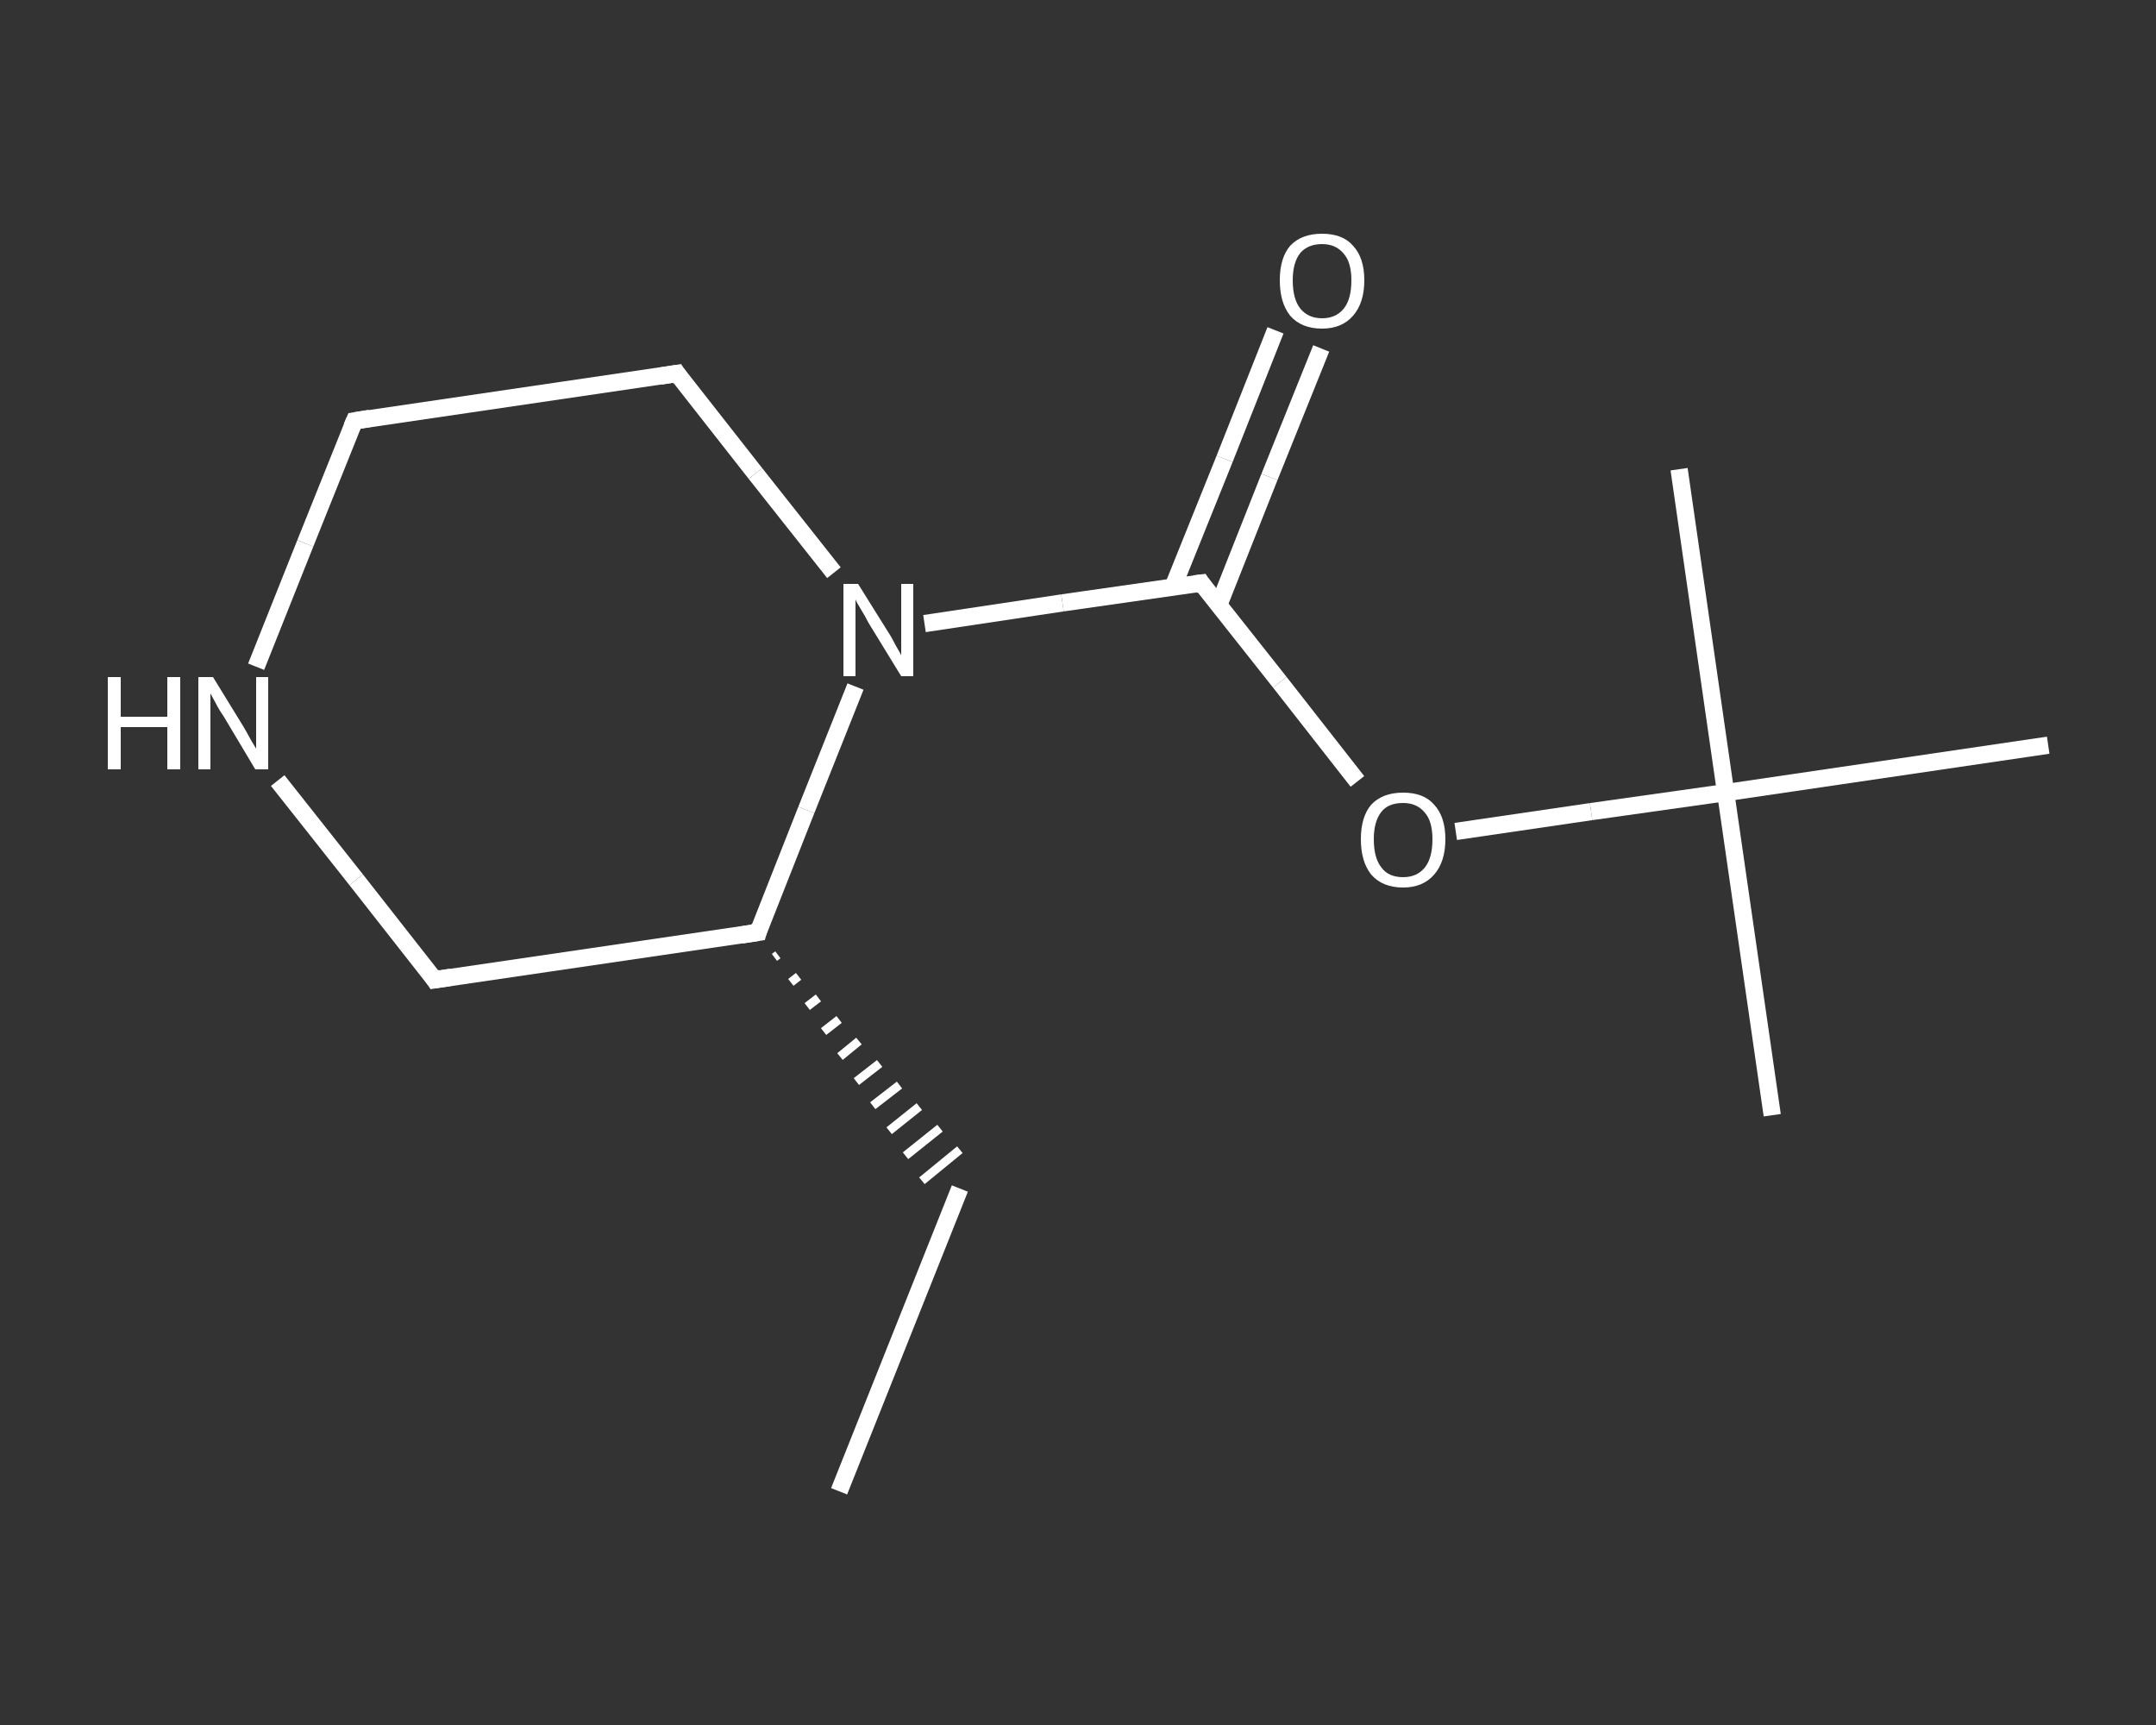 <?xml version='1.0' encoding='iso-8859-1'?>
<svg version='1.1' baseProfile='full'
              xmlns='http://www.w3.org/2000/svg'
                      xmlns:rdkit='http://www.rdkit.org/xml'
                      xmlns:xlink='http://www.w3.org/1999/xlink'
                  xml:space='preserve'
width='250px' height='200px' viewBox='0 0 250 200'>
<rect x="0" y="0" width="250" height="200" fill="#333333" stroke="none"/>
<!-- END OF HEADER -->
<rect style='opacity:1.0;fill:transparent;stroke:none' width='250.0' height='200.0' x='0.0' y='0.0'> </rect>
<path class='bond-0 atom-0 atom-1' d='M 97.3,172.9 L 111.3,137.8' style='fill:none;fill-rule:evenodd;stroke:#FFFFFF;stroke-width:2.0px;stroke-linecap:butt;stroke-linejoin:miter;stroke-opacity:1' />
<path class='bond-1 atom-2 atom-1' d='M 89.8,111.0 L 90.2,110.7' style='fill:none;fill-rule:evenodd;stroke:#FFFFFF;stroke-width:1.0px;stroke-linecap:butt;stroke-linejoin:miter;stroke-opacity:1' />
<path class='bond-1 atom-2 atom-1' d='M 91.7,113.9 L 92.6,113.2' style='fill:none;fill-rule:evenodd;stroke:#FFFFFF;stroke-width:1.0px;stroke-linecap:butt;stroke-linejoin:miter;stroke-opacity:1' />
<path class='bond-1 atom-2 atom-1' d='M 93.6,116.7 L 94.9,115.7' style='fill:none;fill-rule:evenodd;stroke:#FFFFFF;stroke-width:1.0px;stroke-linecap:butt;stroke-linejoin:miter;stroke-opacity:1' />
<path class='bond-1 atom-2 atom-1' d='M 95.5,119.6 L 97.3,118.2' style='fill:none;fill-rule:evenodd;stroke:#FFFFFF;stroke-width:1.0px;stroke-linecap:butt;stroke-linejoin:miter;stroke-opacity:1' />
<path class='bond-1 atom-2 atom-1' d='M 97.4,122.5 L 99.6,120.7' style='fill:none;fill-rule:evenodd;stroke:#FFFFFF;stroke-width:1.0px;stroke-linecap:butt;stroke-linejoin:miter;stroke-opacity:1' />
<path class='bond-1 atom-2 atom-1' d='M 99.3,125.4 L 102.0,123.3' style='fill:none;fill-rule:evenodd;stroke:#FFFFFF;stroke-width:1.0px;stroke-linecap:butt;stroke-linejoin:miter;stroke-opacity:1' />
<path class='bond-1 atom-2 atom-1' d='M 101.2,128.2 L 104.3,125.8' style='fill:none;fill-rule:evenodd;stroke:#FFFFFF;stroke-width:1.0px;stroke-linecap:butt;stroke-linejoin:miter;stroke-opacity:1' />
<path class='bond-1 atom-2 atom-1' d='M 103.1,131.1 L 106.6,128.3' style='fill:none;fill-rule:evenodd;stroke:#FFFFFF;stroke-width:1.0px;stroke-linecap:butt;stroke-linejoin:miter;stroke-opacity:1' />
<path class='bond-1 atom-2 atom-1' d='M 105.0,134.0 L 109.0,130.8' style='fill:none;fill-rule:evenodd;stroke:#FFFFFF;stroke-width:1.0px;stroke-linecap:butt;stroke-linejoin:miter;stroke-opacity:1' />
<path class='bond-1 atom-2 atom-1' d='M 106.9,136.9 L 111.3,133.3' style='fill:none;fill-rule:evenodd;stroke:#FFFFFF;stroke-width:1.0px;stroke-linecap:butt;stroke-linejoin:miter;stroke-opacity:1' />
<path class='bond-2 atom-2 atom-3' d='M 87.9,108.1 L 50.4,113.6' style='fill:none;fill-rule:evenodd;stroke:#FFFFFF;stroke-width:2.0px;stroke-linecap:butt;stroke-linejoin:miter;stroke-opacity:1' />
<path class='bond-3 atom-3 atom-4' d='M 50.4,113.6 L 41.3,102.0' style='fill:none;fill-rule:evenodd;stroke:#FFFFFF;stroke-width:2.0px;stroke-linecap:butt;stroke-linejoin:miter;stroke-opacity:1' />
<path class='bond-3 atom-3 atom-4' d='M 41.3,102.0 L 32.2,90.5' style='fill:none;fill-rule:evenodd;stroke:#FFFFFF;stroke-width:2.0px;stroke-linecap:butt;stroke-linejoin:miter;stroke-opacity:1' />
<path class='bond-4 atom-4 atom-5' d='M 29.7,77.3 L 35.4,63.0' style='fill:none;fill-rule:evenodd;stroke:#FFFFFF;stroke-width:2.0px;stroke-linecap:butt;stroke-linejoin:miter;stroke-opacity:1' />
<path class='bond-4 atom-4 atom-5' d='M 35.4,63.0 L 41.1,48.8' style='fill:none;fill-rule:evenodd;stroke:#FFFFFF;stroke-width:2.0px;stroke-linecap:butt;stroke-linejoin:miter;stroke-opacity:1' />
<path class='bond-5 atom-5 atom-6' d='M 41.1,48.8 L 78.5,43.3' style='fill:none;fill-rule:evenodd;stroke:#FFFFFF;stroke-width:2.0px;stroke-linecap:butt;stroke-linejoin:miter;stroke-opacity:1' />
<path class='bond-6 atom-6 atom-7' d='M 78.5,43.3 L 87.6,54.9' style='fill:none;fill-rule:evenodd;stroke:#FFFFFF;stroke-width:2.0px;stroke-linecap:butt;stroke-linejoin:miter;stroke-opacity:1' />
<path class='bond-6 atom-6 atom-7' d='M 87.6,54.9 L 96.7,66.4' style='fill:none;fill-rule:evenodd;stroke:#FFFFFF;stroke-width:2.0px;stroke-linecap:butt;stroke-linejoin:miter;stroke-opacity:1' />
<path class='bond-7 atom-7 atom-8' d='M 107.2,72.3 L 123.2,69.9' style='fill:none;fill-rule:evenodd;stroke:#FFFFFF;stroke-width:2.0px;stroke-linecap:butt;stroke-linejoin:miter;stroke-opacity:1' />
<path class='bond-7 atom-7 atom-8' d='M 123.2,69.9 L 139.3,67.6' style='fill:none;fill-rule:evenodd;stroke:#FFFFFF;stroke-width:2.0px;stroke-linecap:butt;stroke-linejoin:miter;stroke-opacity:1' />
<path class='bond-8 atom-8 atom-9' d='M 141.3,70.2 L 147.2,55.3' style='fill:none;fill-rule:evenodd;stroke:#FFFFFF;stroke-width:2.0px;stroke-linecap:butt;stroke-linejoin:miter;stroke-opacity:1' />
<path class='bond-8 atom-8 atom-9' d='M 147.2,55.3 L 153.2,40.4' style='fill:none;fill-rule:evenodd;stroke:#FFFFFF;stroke-width:2.0px;stroke-linecap:butt;stroke-linejoin:miter;stroke-opacity:1' />
<path class='bond-8 atom-8 atom-9' d='M 136.0,68.1 L 142.0,53.2' style='fill:none;fill-rule:evenodd;stroke:#FFFFFF;stroke-width:2.0px;stroke-linecap:butt;stroke-linejoin:miter;stroke-opacity:1' />
<path class='bond-8 atom-8 atom-9' d='M 142.0,53.2 L 147.9,38.3' style='fill:none;fill-rule:evenodd;stroke:#FFFFFF;stroke-width:2.0px;stroke-linecap:butt;stroke-linejoin:miter;stroke-opacity:1' />
<path class='bond-9 atom-8 atom-10' d='M 139.3,67.6 L 148.4,79.1' style='fill:none;fill-rule:evenodd;stroke:#FFFFFF;stroke-width:2.0px;stroke-linecap:butt;stroke-linejoin:miter;stroke-opacity:1' />
<path class='bond-9 atom-8 atom-10' d='M 148.4,79.1 L 157.4,90.6' style='fill:none;fill-rule:evenodd;stroke:#FFFFFF;stroke-width:2.0px;stroke-linecap:butt;stroke-linejoin:miter;stroke-opacity:1' />
<path class='bond-10 atom-10 atom-11' d='M 168.8,96.4 L 184.5,94.1' style='fill:none;fill-rule:evenodd;stroke:#FFFFFF;stroke-width:2.0px;stroke-linecap:butt;stroke-linejoin:miter;stroke-opacity:1' />
<path class='bond-10 atom-10 atom-11' d='M 184.5,94.1 L 200.1,91.9' style='fill:none;fill-rule:evenodd;stroke:#FFFFFF;stroke-width:2.0px;stroke-linecap:butt;stroke-linejoin:miter;stroke-opacity:1' />
<path class='bond-11 atom-11 atom-12' d='M 200.1,91.9 L 205.5,129.3' style='fill:none;fill-rule:evenodd;stroke:#FFFFFF;stroke-width:2.0px;stroke-linecap:butt;stroke-linejoin:miter;stroke-opacity:1' />
<path class='bond-12 atom-11 atom-13' d='M 200.1,91.9 L 194.7,54.4' style='fill:none;fill-rule:evenodd;stroke:#FFFFFF;stroke-width:2.0px;stroke-linecap:butt;stroke-linejoin:miter;stroke-opacity:1' />
<path class='bond-13 atom-11 atom-14' d='M 200.1,91.9 L 237.5,86.4' style='fill:none;fill-rule:evenodd;stroke:#FFFFFF;stroke-width:2.0px;stroke-linecap:butt;stroke-linejoin:miter;stroke-opacity:1' />
<path class='bond-14 atom-7 atom-2' d='M 99.2,79.6 L 93.5,93.9' style='fill:none;fill-rule:evenodd;stroke:#FFFFFF;stroke-width:2.0px;stroke-linecap:butt;stroke-linejoin:miter;stroke-opacity:1' />
<path class='bond-14 atom-7 atom-2' d='M 93.5,93.9 L 87.9,108.1' style='fill:none;fill-rule:evenodd;stroke:#FFFFFF;stroke-width:2.0px;stroke-linecap:butt;stroke-linejoin:miter;stroke-opacity:1' />
<path d='M 86.0,108.4 L 87.9,108.1 L 88.1,107.4' style='fill:none;stroke:#FFFFFF;stroke-width:2.0px;stroke-linecap:butt;stroke-linejoin:miter;stroke-opacity:1;' />
<path d='M 52.3,113.3 L 50.4,113.6 L 50.0,113.0' style='fill:none;stroke:#FFFFFF;stroke-width:2.0px;stroke-linecap:butt;stroke-linejoin:miter;stroke-opacity:1;' />
<path d='M 40.8,49.5 L 41.1,48.8 L 42.9,48.5' style='fill:none;stroke:#FFFFFF;stroke-width:2.0px;stroke-linecap:butt;stroke-linejoin:miter;stroke-opacity:1;' />
<path d='M 76.6,43.6 L 78.5,43.3 L 78.9,43.9' style='fill:none;stroke:#FFFFFF;stroke-width:2.0px;stroke-linecap:butt;stroke-linejoin:miter;stroke-opacity:1;' />
<path d='M 138.5,67.7 L 139.3,67.6 L 139.7,68.2' style='fill:none;stroke:#FFFFFF;stroke-width:2.0px;stroke-linecap:butt;stroke-linejoin:miter;stroke-opacity:1;' />
<path class='atom-4' d='M 12.5 78.5
L 14.0 78.5
L 14.0 83.1
L 19.4 83.1
L 19.4 78.5
L 20.9 78.5
L 20.9 89.2
L 19.4 89.2
L 19.4 84.3
L 14.0 84.3
L 14.0 89.2
L 12.5 89.2
L 12.5 78.5
' fill='#FFFFFF'/>
<path class='atom-4' d='M 24.7 78.5
L 28.2 84.2
Q 28.5 84.7, 29.1 85.8
Q 29.7 86.8, 29.7 86.8
L 29.7 78.5
L 31.1 78.5
L 31.1 89.2
L 29.6 89.2
L 25.9 83.0
Q 25.4 82.3, 25.0 81.5
Q 24.5 80.6, 24.4 80.4
L 24.4 89.2
L 23.0 89.2
L 23.0 78.5
L 24.7 78.5
' fill='#FFFFFF'/>
<path class='atom-7' d='M 99.5 67.7
L 103.0 73.3
Q 103.4 73.9, 103.9 74.9
Q 104.5 75.9, 104.5 76.0
L 104.5 67.7
L 105.9 67.7
L 105.9 78.4
L 104.5 78.4
L 100.7 72.2
Q 100.3 71.4, 99.8 70.6
Q 99.3 69.8, 99.2 69.5
L 99.2 78.4
L 97.8 78.4
L 97.8 67.7
L 99.5 67.7
' fill='#FFFFFF'/>
<path class='atom-9' d='M 148.4 32.5
Q 148.4 29.9, 149.6 28.5
Q 150.9 27.1, 153.3 27.1
Q 155.7 27.1, 156.9 28.5
Q 158.2 29.9, 158.2 32.5
Q 158.2 35.1, 156.9 36.6
Q 155.6 38.1, 153.3 38.1
Q 150.9 38.1, 149.6 36.6
Q 148.4 35.1, 148.4 32.5
M 153.3 36.9
Q 154.9 36.9, 155.8 35.8
Q 156.7 34.7, 156.7 32.5
Q 156.7 30.4, 155.8 29.4
Q 154.9 28.3, 153.3 28.3
Q 151.7 28.3, 150.8 29.3
Q 149.9 30.4, 149.9 32.5
Q 149.9 34.7, 150.8 35.8
Q 151.7 36.9, 153.3 36.9
' fill='#FFFFFF'/>
<path class='atom-10' d='M 157.8 97.3
Q 157.8 94.7, 159.0 93.3
Q 160.3 91.9, 162.7 91.9
Q 165.1 91.9, 166.3 93.3
Q 167.6 94.7, 167.6 97.3
Q 167.6 99.9, 166.3 101.4
Q 165.0 102.9, 162.7 102.9
Q 160.3 102.9, 159.0 101.4
Q 157.8 99.9, 157.8 97.3
M 162.7 101.7
Q 164.3 101.7, 165.2 100.6
Q 166.1 99.5, 166.1 97.3
Q 166.1 95.2, 165.2 94.2
Q 164.3 93.1, 162.7 93.1
Q 161.0 93.1, 160.2 94.1
Q 159.3 95.2, 159.3 97.3
Q 159.3 99.5, 160.2 100.6
Q 161.0 101.7, 162.7 101.7
' fill='#FFFFFF'/>
</svg>
